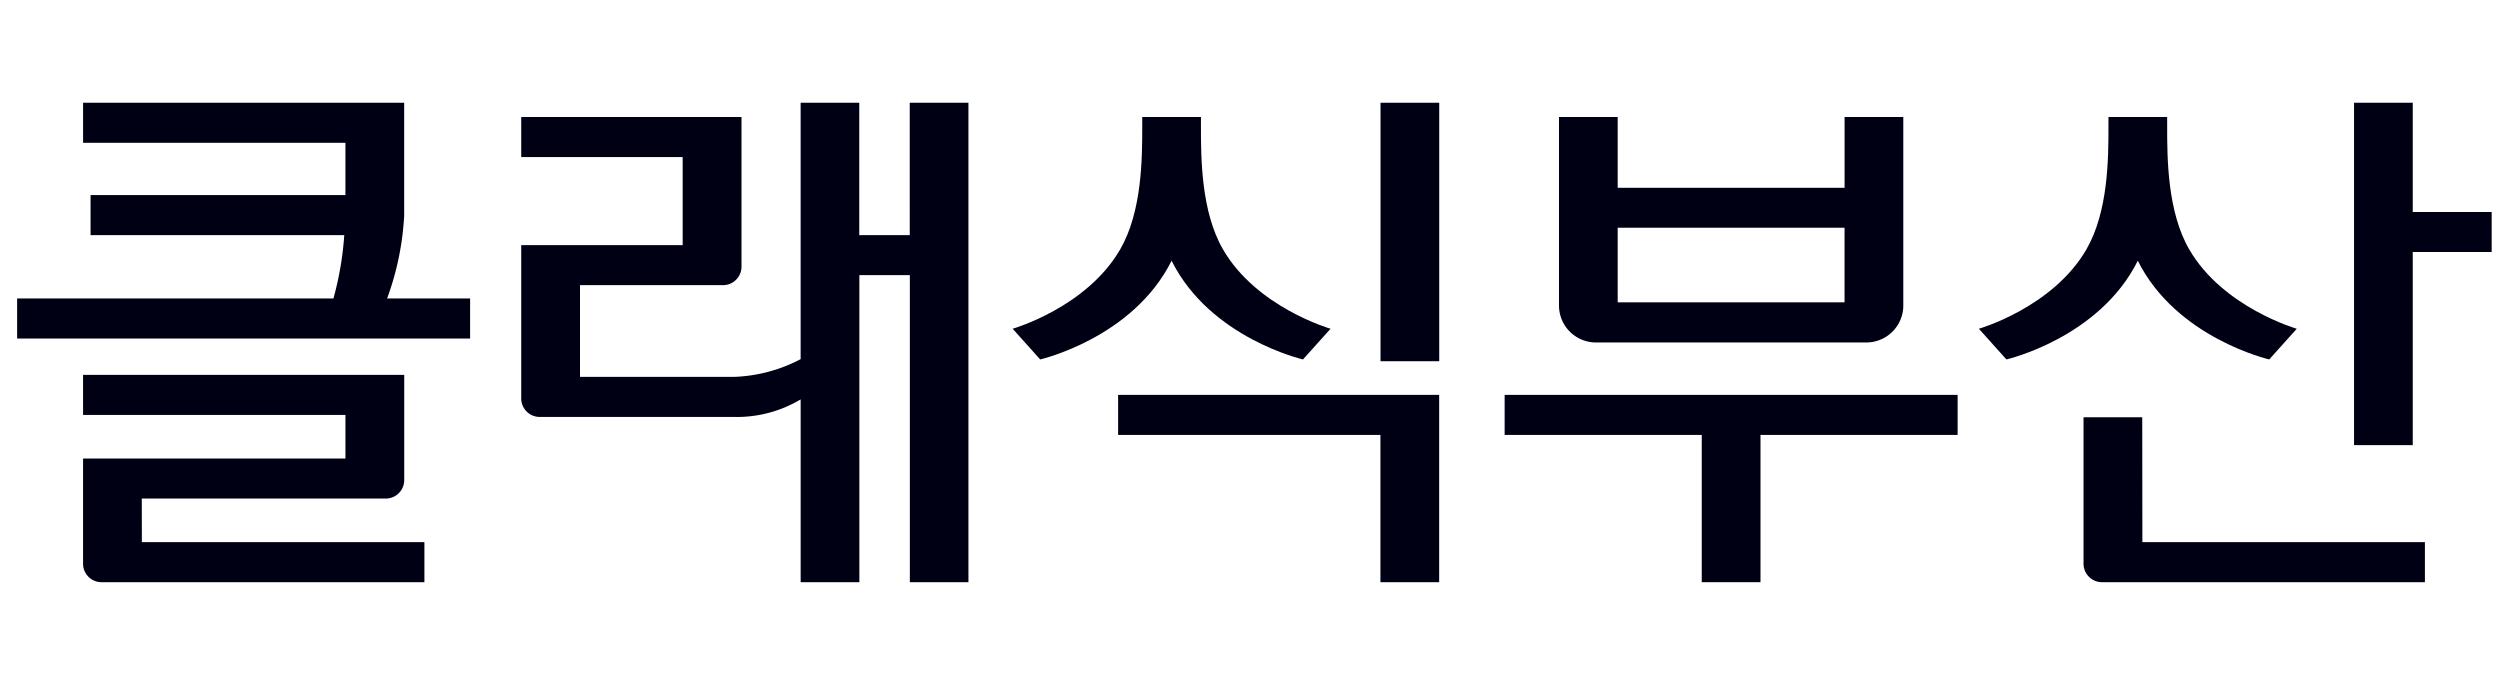 <svg xmlns="http://www.w3.org/2000/svg" xmlns:xlink="http://www.w3.org/1999/xlink" width="146" height="40" viewBox="0 0 146 40">
  <defs>
    <clipPath id="clip-path">
      <rect id="사각형_5539" data-name="사각형 5539" width="146" height="40" transform="translate(8 2)" fill="none"/>
    </clipPath>
  </defs>
  <g id="kor_logo" transform="translate(-1142.5 -824.325)">
    <g id="그룹_2034" data-name="그룹 2034" transform="translate(1134.5 812.325)">
      <g id="그룹_1999" data-name="그룹 1999" transform="translate(0 10)" clip-path="url(#clip-path)">
        <g id="그룹_2036" data-name="그룹 2036" transform="translate(9 8)">
          <path id="패스_12948" data-name="패스 12948" d="M191.54,345.65v-6.535H172.789v2.338H188.11v3.053H173.226v2.339h14.816a18.472,18.472,0,0,1-.633,3.7H168.937v2.339h26.454v-2.339h-4.847a16.543,16.543,0,0,0,1-4.9" transform="translate(-168.937 -339.114)" fill="#000015"/>
          <path id="패스_12949" data-name="패스 12949" d="M175.956,361.614h14.227a1.08,1.08,0,0,0,1.1-1.063v-6.16H172.527v2.338H187.85v2.547H172.527v6.16a1.08,1.08,0,0,0,1.1,1.063h18.834v-2.339h-16.5Z" transform="translate(-168.676 -338.498)" fill="#000015"/>
          <path id="패스_12950" data-name="패스 12950" d="M219.072,346.845h-2.948v-7.73H212.7v14.973a8.979,8.979,0,0,1-3.908,1.036h-8.977v-5.357h8.332a1.081,1.081,0,0,0,1.1-1.063v-8.758H196.383v2.339h9.428v5.144h-9.428V356.4a1.078,1.078,0,0,0,1.1,1.063h11.31a7.246,7.246,0,0,0,3.908-1.025v10.676h3.429V349.183h2.948v17.931H222.5v-28h-3.429Z" transform="translate(-166.943 -339.114)" fill="#000015"/>
          <rect id="사각형_5538" data-name="사각형 5538" width="3.429" height="15.096" transform="translate(79.622 0)" fill="#000015"/>
          <path id="패스_12951" data-name="패스 12951" d="M255.076,353.082H270.8a2.161,2.161,0,0,0,2.193-2.126V339.914h-3.429v4.134H256.313v-4.134h-3.428v11.042a2.16,2.16,0,0,0,2.191,2.126m1.237-6.7h13.249v4.357H256.313Z" transform="translate(-162.84 -339.082)" fill="#000015"/>
          <path id="패스_12952" data-name="패스 12952" d="M228.881,357.853H244.2v8.6h3.43V355.514H228.881Z" transform="translate(-164.583 -338.453)" fill="#000015"/>
          <path id="패스_12953" data-name="패스 12953" d="M232.42,348.306c2.25,4.521,7.675,5.767,7.675,5.767l1.609-1.792s-4.319-1.241-6.283-4.638c-1.272-2.2-1.286-5.3-1.286-7.171v-.559h-3.428v.559c0,1.875-.014,4.97-1.286,7.171-1.964,3.4-6.282,4.638-6.282,4.638l1.607,1.792s5.425-1.246,7.676-5.767" transform="translate(-165 -339.082)" fill="#000015"/>
          <path id="패스_12954" data-name="패스 12954" d="M284.872,356.772h-3.429v8.567a1.08,1.08,0,0,0,1.1,1.063h18.837v-2.339h-16.5Z" transform="translate(-160.765 -338.402)" fill="#000015"/>
          <path id="패스_12955" data-name="패스 12955" d="M299.6,345.493v-6.379h-3.429v19.995H299.6V347.832h4.609v-2.339Z" transform="translate(-159.695 -339.114)" fill="#000015"/>
          <path id="패스_12956" data-name="패스 12956" d="M285.026,348.306c2.25,4.521,7.676,5.767,7.676,5.767l1.608-1.792s-4.319-1.241-6.283-4.638c-1.272-2.2-1.286-5.3-1.286-7.171v-.559h-3.428v.559c0,1.875-.014,4.97-1.286,7.171-1.964,3.4-6.282,4.638-6.282,4.638l1.608,1.792s5.424-1.246,7.675-5.767" transform="translate(-161.179 -339.082)" fill="#000015"/>
          <path id="패스_12957" data-name="패스 12957" d="M249.926,357.853h11.511v8.6h3.431v-8.6H276.38v-2.339H249.926Z" transform="translate(-163.055 -338.453)" fill="#000015"/>
        </g>
      </g>
    </g>
  </g>
</svg>
